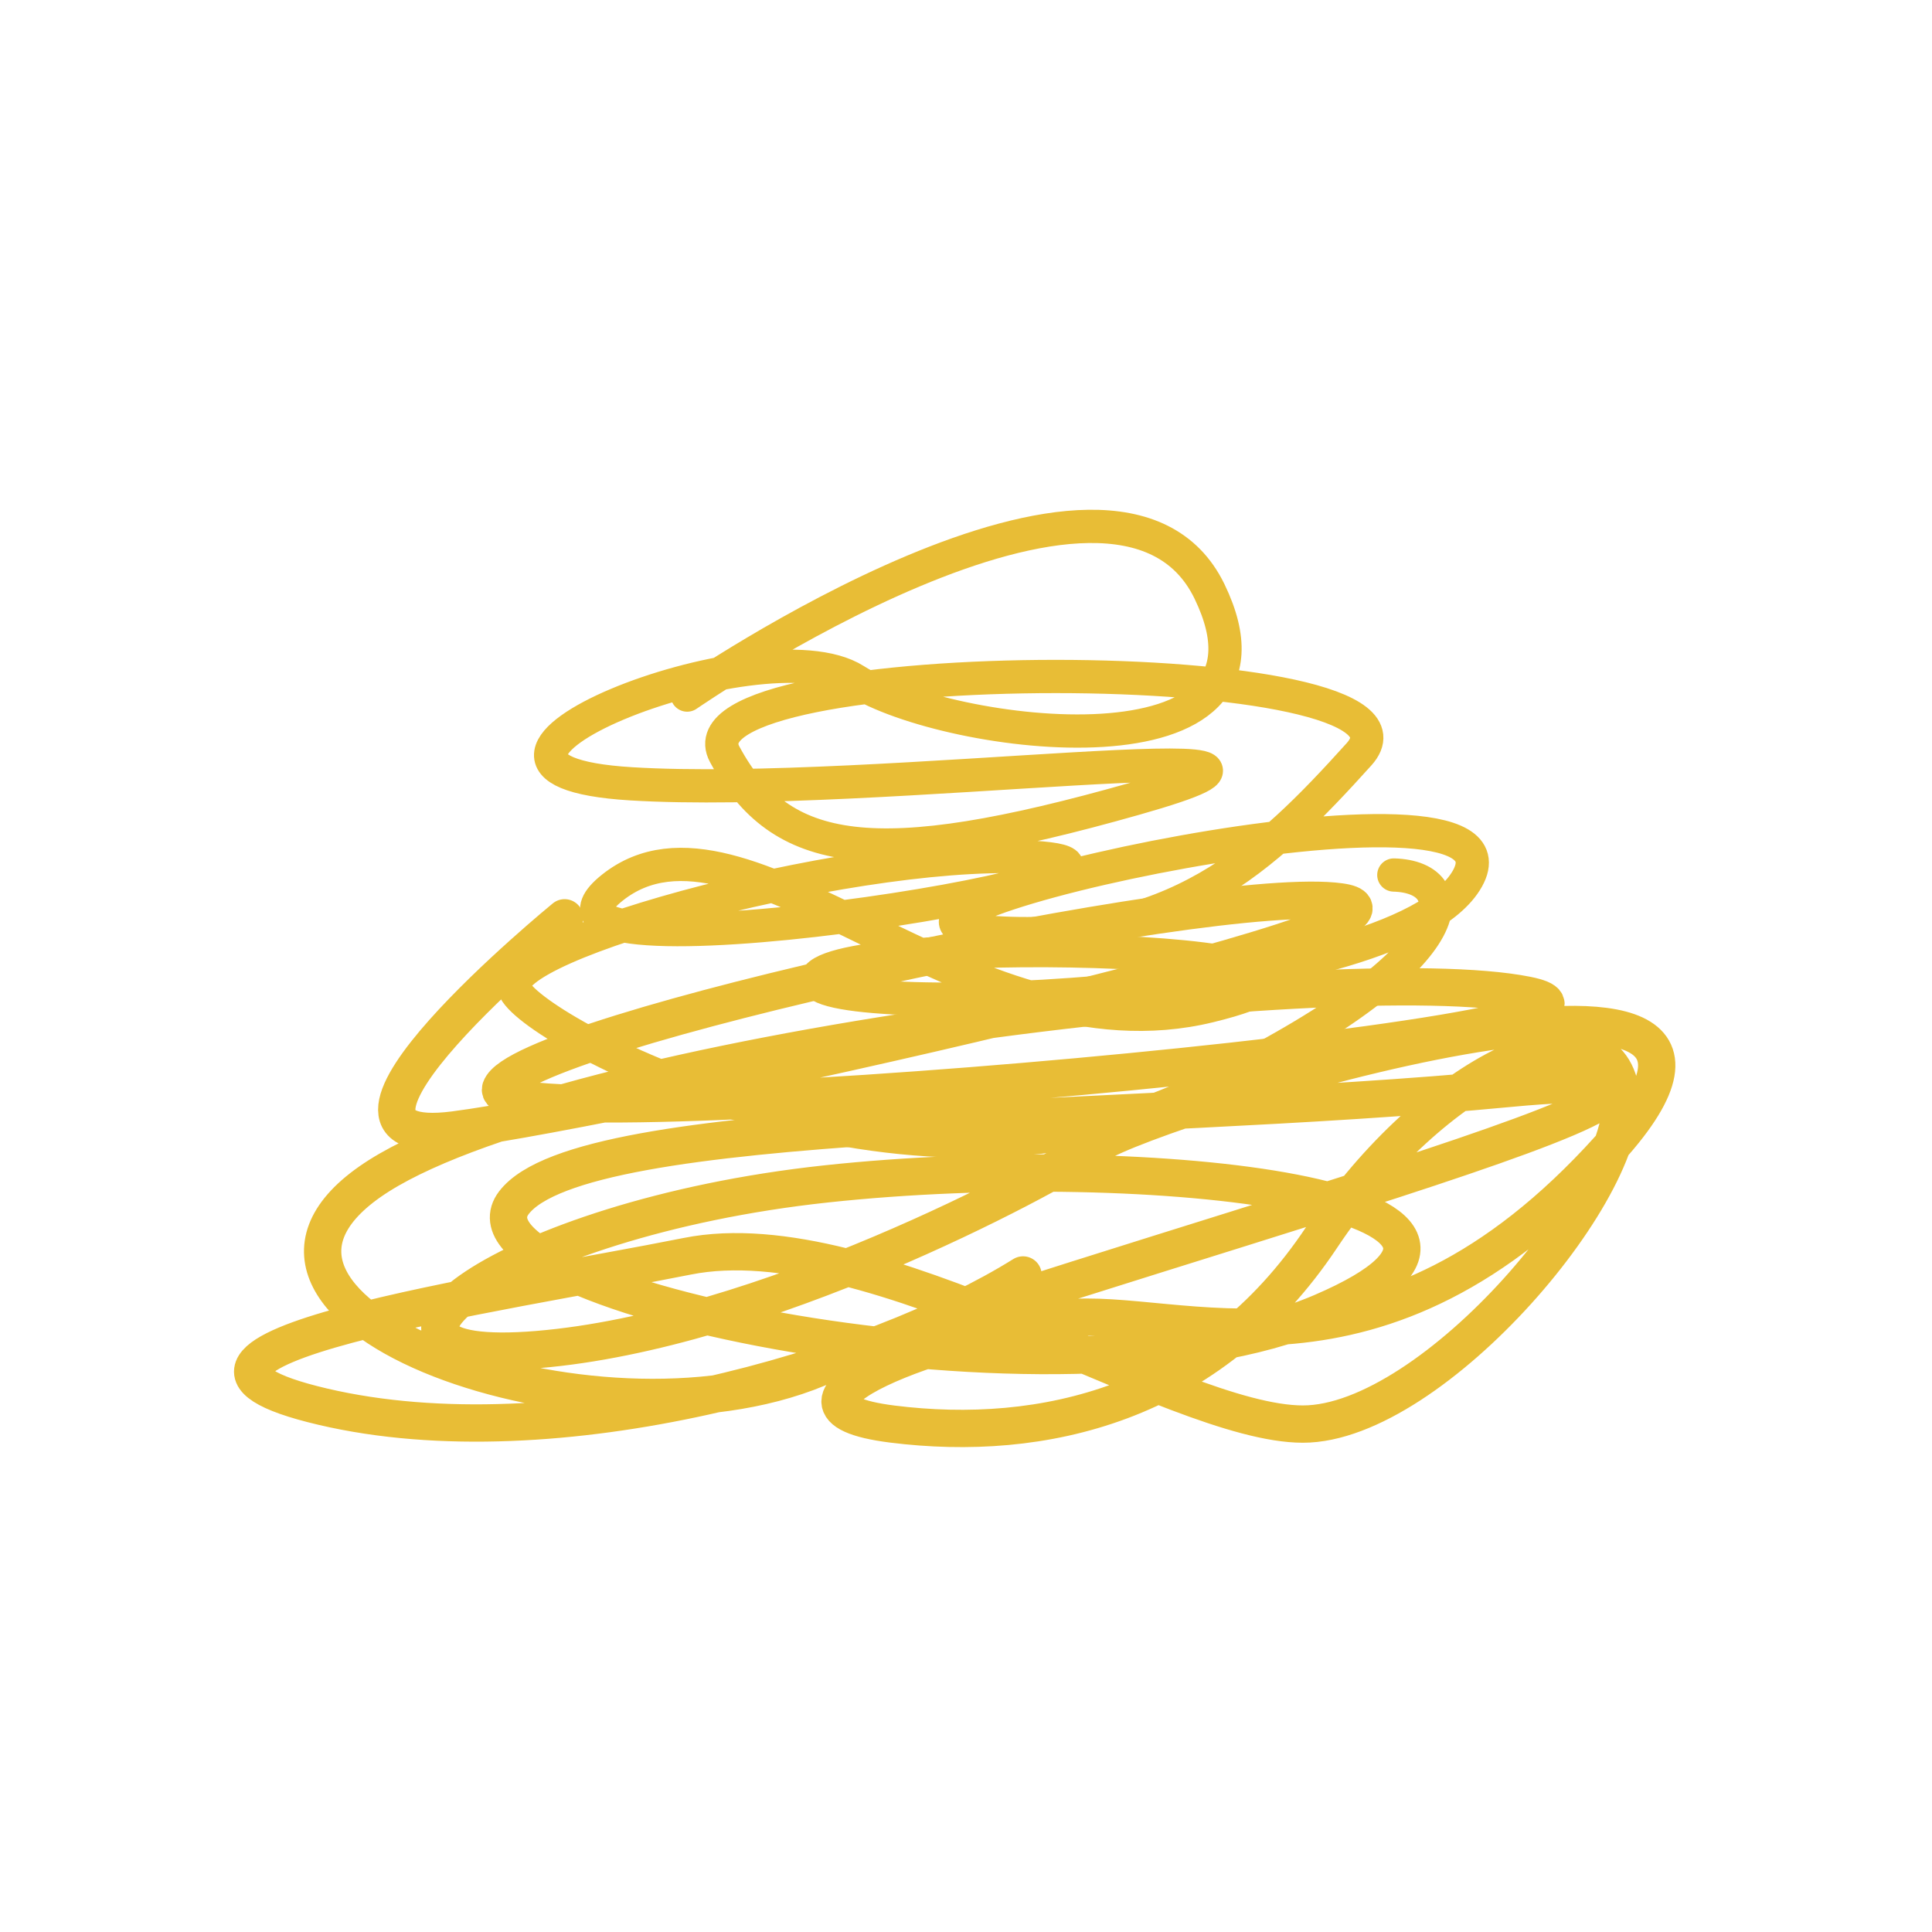 <?xml version="1.0" encoding="utf-8"?>
<!-- Generator: Adobe Illustrator 25.1.0, SVG Export Plug-In . SVG Version: 6.00 Build 0)  -->
<svg version="1.1" xmlns="http://www.w3.org/2000/svg" xmlns:xlink="http://www.w3.org/1999/xlink" x="0px" y="0px"
	 viewBox="0 0 141.73 141.73" style="enable-background:new 0 0 141.73 141.73;" xml:space="preserve">
<style type="text/css">
	.st0{display:none;}
	.st1{display:inline;fill:#FFFFFF;stroke:#26231E;stroke-width:0.5;stroke-miterlimit:10;}
	.st2{fill:#510717;}
	.st3{fill:#F29F33;}
	.st4{fill:#1D1D1B;}
	.st5{fill:none;stroke:#000000;stroke-width:1.11;stroke-linecap:round;stroke-linejoin:round;stroke-miterlimit:10;}
	.st6{fill:#FFFFFF;}
	.st7{fill:#FFFFFF;stroke:#1D1D1B;stroke-width:1.159;stroke-miterlimit:10;}
	.st8{fill:none;stroke:#1D1D1B;stroke-width:1.166;stroke-miterlimit:10;}
	.st9{fill:#020202;}
	.st10{fill:none;}
	.st11{fill:#F4E5C9;}
	.st12{fill:#C15017;}
	.st13{fill:#F6CA8E;}
	.st14{fill:#683B2A;}
	.st15{fill:#CC8334;}
	.st16{fill:none;stroke:#1D1D1B;stroke-width:1.113;stroke-miterlimit:10;}
	.st17{fill:none;stroke:#000000;stroke-width:1.057;stroke-linecap:round;stroke-linejoin:round;stroke-miterlimit:10;}
	.st18{fill:#931A63;}
	.st19{fill:#FFFFFF;stroke:#1D1D1B;stroke-width:0.702;stroke-miterlimit:10;}
	.st20{fill:none;stroke:#1D1D1B;stroke-width:0.702;stroke-miterlimit:10;}
	.st21{fill:none;stroke:#1D1D1B;stroke-width:0.35;stroke-miterlimit:10;}
	.st22{fill:#F4E99D;}
	.st23{fill:#3E8633;}
	.st24{fill:none;stroke:#26231E;stroke-width:0.987;stroke-miterlimit:10;}
	.st25{fill:#12110C;}
	.st26{fill:#CA1517;}
	.st27{fill:#DBBA91;}
	.st28{fill:#FFFFFF;stroke:#1D1D1B;stroke-width:1.355;stroke-miterlimit:10;}
	.st29{fill:#6D4C41;}
	.st30{fill:none;stroke:#1C1C1C;stroke-width:2;stroke-linecap:round;stroke-miterlimit:10;}
	.st31{fill:none;stroke:#1C1C1C;stroke-width:1.998;stroke-linecap:round;stroke-miterlimit:10;}
	.st32{fill:#1C1C1C;}
	.st33{fill:none;stroke:#1C1C1C;stroke-width:1.691;stroke-linecap:round;stroke-miterlimit:10;}
	.st34{fill:none;stroke:#1C1C1C;stroke-width:1.84;stroke-linecap:round;stroke-miterlimit:10;}
	.st35{fill:none;stroke:#1C1C1C;stroke-width:1.908;stroke-linecap:round;stroke-miterlimit:10;}
	.st36{fill:#F4CC7A;}
	.st37{fill:none;stroke:#1D1D1B;stroke-width:0.558;stroke-miterlimit:10;}
	.st38{fill:#6CAE31;}
	.st39{fill:#B8D16D;}
	.st40{fill:#EABA42;}
	.st41{fill:#486C24;}
	.st42{fill:none;stroke:#1D1D1B;stroke-width:1.693;stroke-linecap:round;stroke-miterlimit:10;}
	.st43{fill:none;stroke:#E8BD36;stroke-width:2.439;stroke-linecap:round;stroke-miterlimit:10;}
	.st44{fill:none;stroke:#E8BD36;stroke-width:2.737;stroke-linecap:round;stroke-miterlimit:10;}
</style>
<g id="pastille" class="st0">
	<circle class="st1" cx="70.73" cy="70.92" r="69.61"/>
</g>
<g id="illustration_couleur">
	<path class="st43" d="M50.41,50.99c0,0,31.48-21.73,38.32-7.6S69.57,54.25,62.73,49.9c-6.84-4.35-34.22,6.52-16.42,7.6
		c17.79,1.09,56.12-4.35,36.96,1.09s-26.01,4.35-30.11-3.26s53.38-7.6,46.54,0C92.84,62.94,86,69.46,72.31,68.37
		c-13.69-1.09,40.57-13.28,35.34-3.92s-50.4,10.44-47.66,7.18c2.74-3.26,46.54-2.17,28.74,2.17c-17.79,4.35-34.22-16.29-43.8-8.69
		c-9.58,7.6,43.8-1.09,31.48-2.17c-12.32-1.09-40.32,6.35-38.64,9.69c1.68,3.34,29.06,17.47,49.59,7.69s20.2-15.98,14.89-16.13"/>
	<path class="st44" d="M41.42,67.33c0,0-21.07,17.24-8.09,15.56c12.98-1.68,74.57-15.37,64.99-16.73
		c-9.58-1.37-60.22,9.58-61.59,13.69S125.69,75.74,112,73s-71.17,4.11-84.86,13.69s16.42,20.53,32.85,13.69
		c16.42-6.84,79.39-23.27,50.64-20.53c-28.74,2.74-67.84,1.71-72.93,8.38s40.08,16.26,59.24,8.04S84.5,84.28,60.61,86.85
		c-23.89,2.57-37.58,13.52-21.15,12.15c16.42-1.37,36.96-12.32,41.06-15.06c4.11-2.74,54.52-18.51,37.53,0.33s-31.52,11.52-40,12.44
		c-8.48,0.92-23.53,6.39-12.58,7.76c10.95,1.37,23.27-1.37,31.48-13.69s20.53-17.79,21.9-10.95c1.37,6.84-13.69,24.64-23.27,24.64
		S64.1,89.42,50.41,92.16c-13.69,2.74-43.9,7-26.74,11.03c17.16,4.03,40.43-2.82,51.38-9.66"/>
</g>
</svg>
